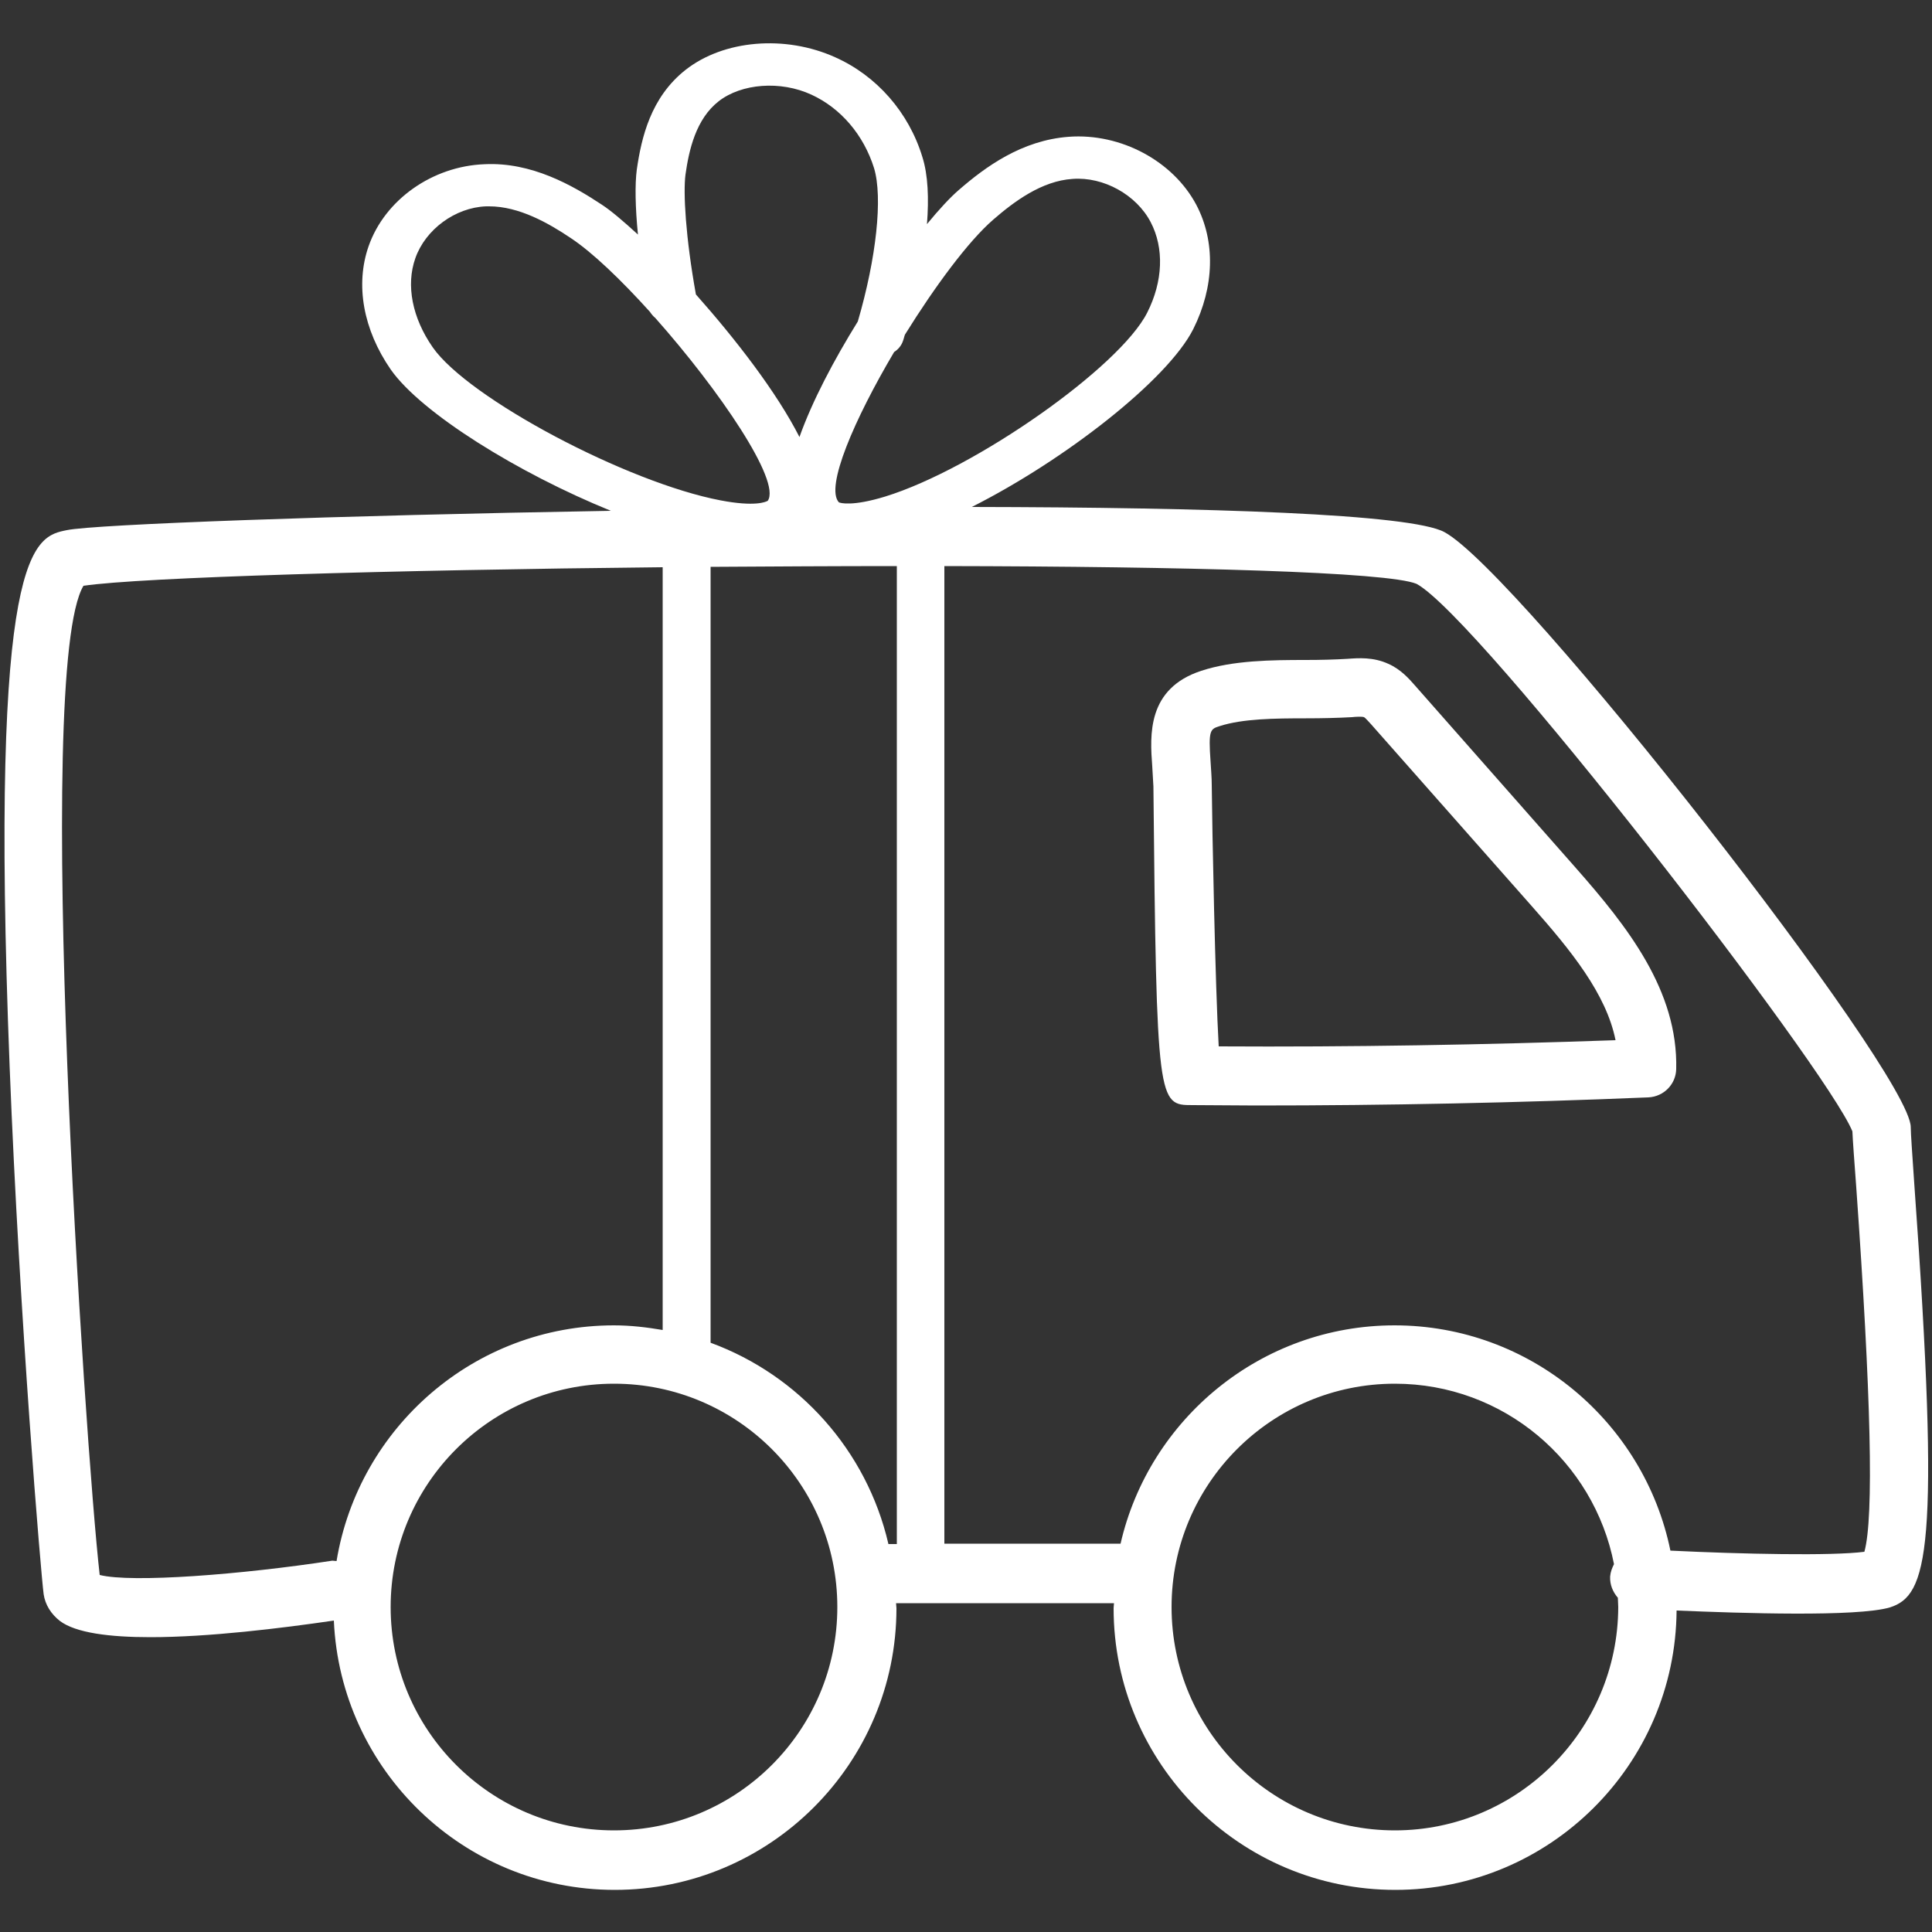 <svg version="1.1" id="kehiokairnel4-free-delivery1" xmlns="http://www.w3.org/2000/svg" xmlns:xlink="http://www.w3.org/1999/xlink" x="0px" y="0px" viewBox="0 0 500 500" style="enable-background:new 0 0 500 500;" xml:space="preserve">
<rect x="0" y="0" width="500" height="500" fill="#333333" stroke="none"/>
<style type="text/css">
	.kehiokairnel4-free-delivery1-0{fill:#FFFFFF;}
</style>
<g>
	<path class="kehiokairnel4-free-delivery1-0" d="M495.4,306.2c-0.5-7.5-0.9-12.8-0.9-14.5c0-14.1-101.5-143.7-120.7-154c-8.7-4.7-60.6-6.4-122.3-6.5
		c24-12.1,50.6-32.8,57.3-46c5.5-11,5.8-22.7,0.8-32.2c-6-11.3-19.5-18.6-33-17.6c-12.2,0.9-21.6,7.8-28.5,13.8
		c-2.1,1.8-5,4.9-8.2,8.8c0.5-6.6,0.3-12.7-1.2-17.4c-3.5-11.5-11.8-21-22.6-25.8c-12.9-5.8-28.8-4.5-38.7,3.3
		c-9,7.1-11.4,17.5-12.6,25.8c-0.5,3.8-0.4,9.7,0.3,16.8c-3.7-3.4-7-6.2-9.3-7.7c-7.7-5.1-18.3-11.1-30.4-10.5
		c-13.5,0.5-25.8,9.2-30,21.2c-3.5,10-1.4,21.6,5.7,31.9c7.9,11.3,33.1,26.9,57,36.6c-71,1.2-133.7,3.5-140.8,5
		c-8.5,1.7-20.1,4-14.8,139c2.6,65.9,8.1,131.2,8.8,136.4c0.4,2.7,1.9,5.1,4.2,6.9c4.1,3.1,12.9,4.2,23.4,4.2
		c15.1,0,33.8-2.3,47.5-4.3c1.7,38.7,33.6,69.7,72.7,69.7c40.2,0,72.9-32.7,72.9-72.9c0-0.4-0.1-0.8-0.1-1.3h56.4
		c0,0.4-0.1,0.8-0.1,1.3c0,40.2,32.7,72.9,72.9,72.9c40,0,72.5-32.4,72.8-72.3c16.7,0.7,46.6,1.7,55.2-0.8
		C498.8,412.9,502.3,401.7,495.4,306.2z M229.9,399.5c-5.6-24.1-23.1-43.6-46-52V146.7c16.2-0.1,32.4-0.2,48.2-0.2v253.1H229.9z
		 M257.1,56.8c5.3-4.6,12.5-10,20.5-10.5c8-0.6,16.5,4.1,20.2,11.2c3.5,6.7,3.2,15.3-0.9,23.4c-7.1,14.1-44.5,40.4-67.8,47.6
		c-8.5,2.6-11.6,1.7-12,1.5c-3.6-3.9,4-21.5,14.3-38.9c1.1-0.7,1.9-1.7,2.3-2.9c0.2-0.5,0.3-1.1,0.5-1.6
		C241.9,74.2,250.6,62.4,257.1,56.8z M177.4,45.2c0.9-6.4,2.7-14.4,8.6-19c5.9-4.6,16-5.4,24-1.7c7.6,3.5,13.5,10.4,16.2,19
		c2.3,7.6,0.6,23.3-4.2,39.7c-6.2,10-11.8,20.6-15.1,29.9c-5.9-11.6-16.5-25.3-26.8-36.9C177.4,61.2,176.8,49.8,177.4,45.2z
		 M112,89.9c-5.3-7.6-7-16.1-4.5-23.1c2.6-7.4,10.3-13.1,18.3-13.4c0.3,0,0.5,0,0.8,0c7.7,0,15.3,4.3,21.1,8.2c0,0,0,0,0,0
		c5.6,3.7,13,10.8,20.5,19.1c0.4,0.6,0.8,1.1,1.4,1.6c16.5,18.6,32.6,42.2,29.1,47.3c-0.5,0.3-3.3,1.6-12.2-0.1
		C162.3,124.9,121.2,103.1,112,89.9z M25.8,407.6c-3.8-33.4-17.2-234.2-4.2-256c14.9-2.2,80.1-4.1,149.9-4.8v197.4
		c-4.1-0.7-8.3-1.2-12.6-1.2c-36.1,0-66.1,26.4-71.8,61c-0.4,0-0.7-0.1-1.1-0.1C62.5,407.5,34.1,409.7,25.8,407.6z M158.9,473.7
		c-31.9,0-57.8-25.9-57.8-57.8c0-31.9,25.9-57.8,57.8-57.8s57.8,25.9,57.8,57.8C216.7,447.8,190.8,473.7,158.9,473.7z M361,473.7
		c-31.9,0-57.8-25.9-57.8-57.8c0-31.9,25.9-57.8,57.8-57.8c28.1,0,51.5,20.1,56.7,46.7c-0.5,1-0.9,2-1,3.2c-0.1,2.1,0.7,4,2,5.5
		c0,0.8,0.1,1.6,0.1,2.4C418.7,447.8,392.8,473.7,361,473.7z M482.5,401.6c-8.5,1.1-31.6,0.6-50.2-0.3
		c-6.8-33.2-36.2-58.3-71.4-58.3c-34.5,0-63.5,24.2-70.9,56.5h-45.6V146.5c62.2,0.1,114.8,1.5,122.2,4.6
		c16,8.6,106.1,125.2,112.8,141.7c0.1,2.5,0.5,7.7,1,14.5C484.2,360.9,485,392.6,482.5,401.6z"></path>
	<path class="kehiokairnel4-free-delivery1-0" d="M366.1,177.3c-1.4-1.6-3.6-4.1-6.8-5.5c-3.9-1.8-7.8-1.5-10.5-1.3c-3.3,0.2-7,0.3-10.9,0.3
		c-8.8,0-18.8,0.1-27,2.8c-14.1,4.6-13.3,16.7-12.7,24.7c0.1,1.7,0.2,3.4,0.3,5.2c0.8,82.4,1.2,82.5,10.1,82.5
		c5.5,0,11,0.1,16.5,0.1c33.9,0,67.9-0.7,101.5-2.1c4-0.2,7.1-3.4,7.2-7.3c0.5-20.3-12.6-36.9-26-52.1L366.1,177.3z M315.4,270.8
		c-0.9-15.6-1.7-56.7-1.8-67.6c0-2.1-0.2-4.1-0.3-6c-0.6-8.4-0.1-8.5,2.4-9.3c5.9-1.9,14.2-2,22.3-2c4.2,0,8.3-0.1,11.9-0.3
		c0.8-0.1,2.6-0.2,3.1,0c0.4,0.2,1.3,1.3,1.8,1.8l41.7,47.2c10,11.3,19.2,22.6,21.6,34.6C384.1,270.4,349.6,271,315.4,270.8z"></path>
</g>
</svg>
